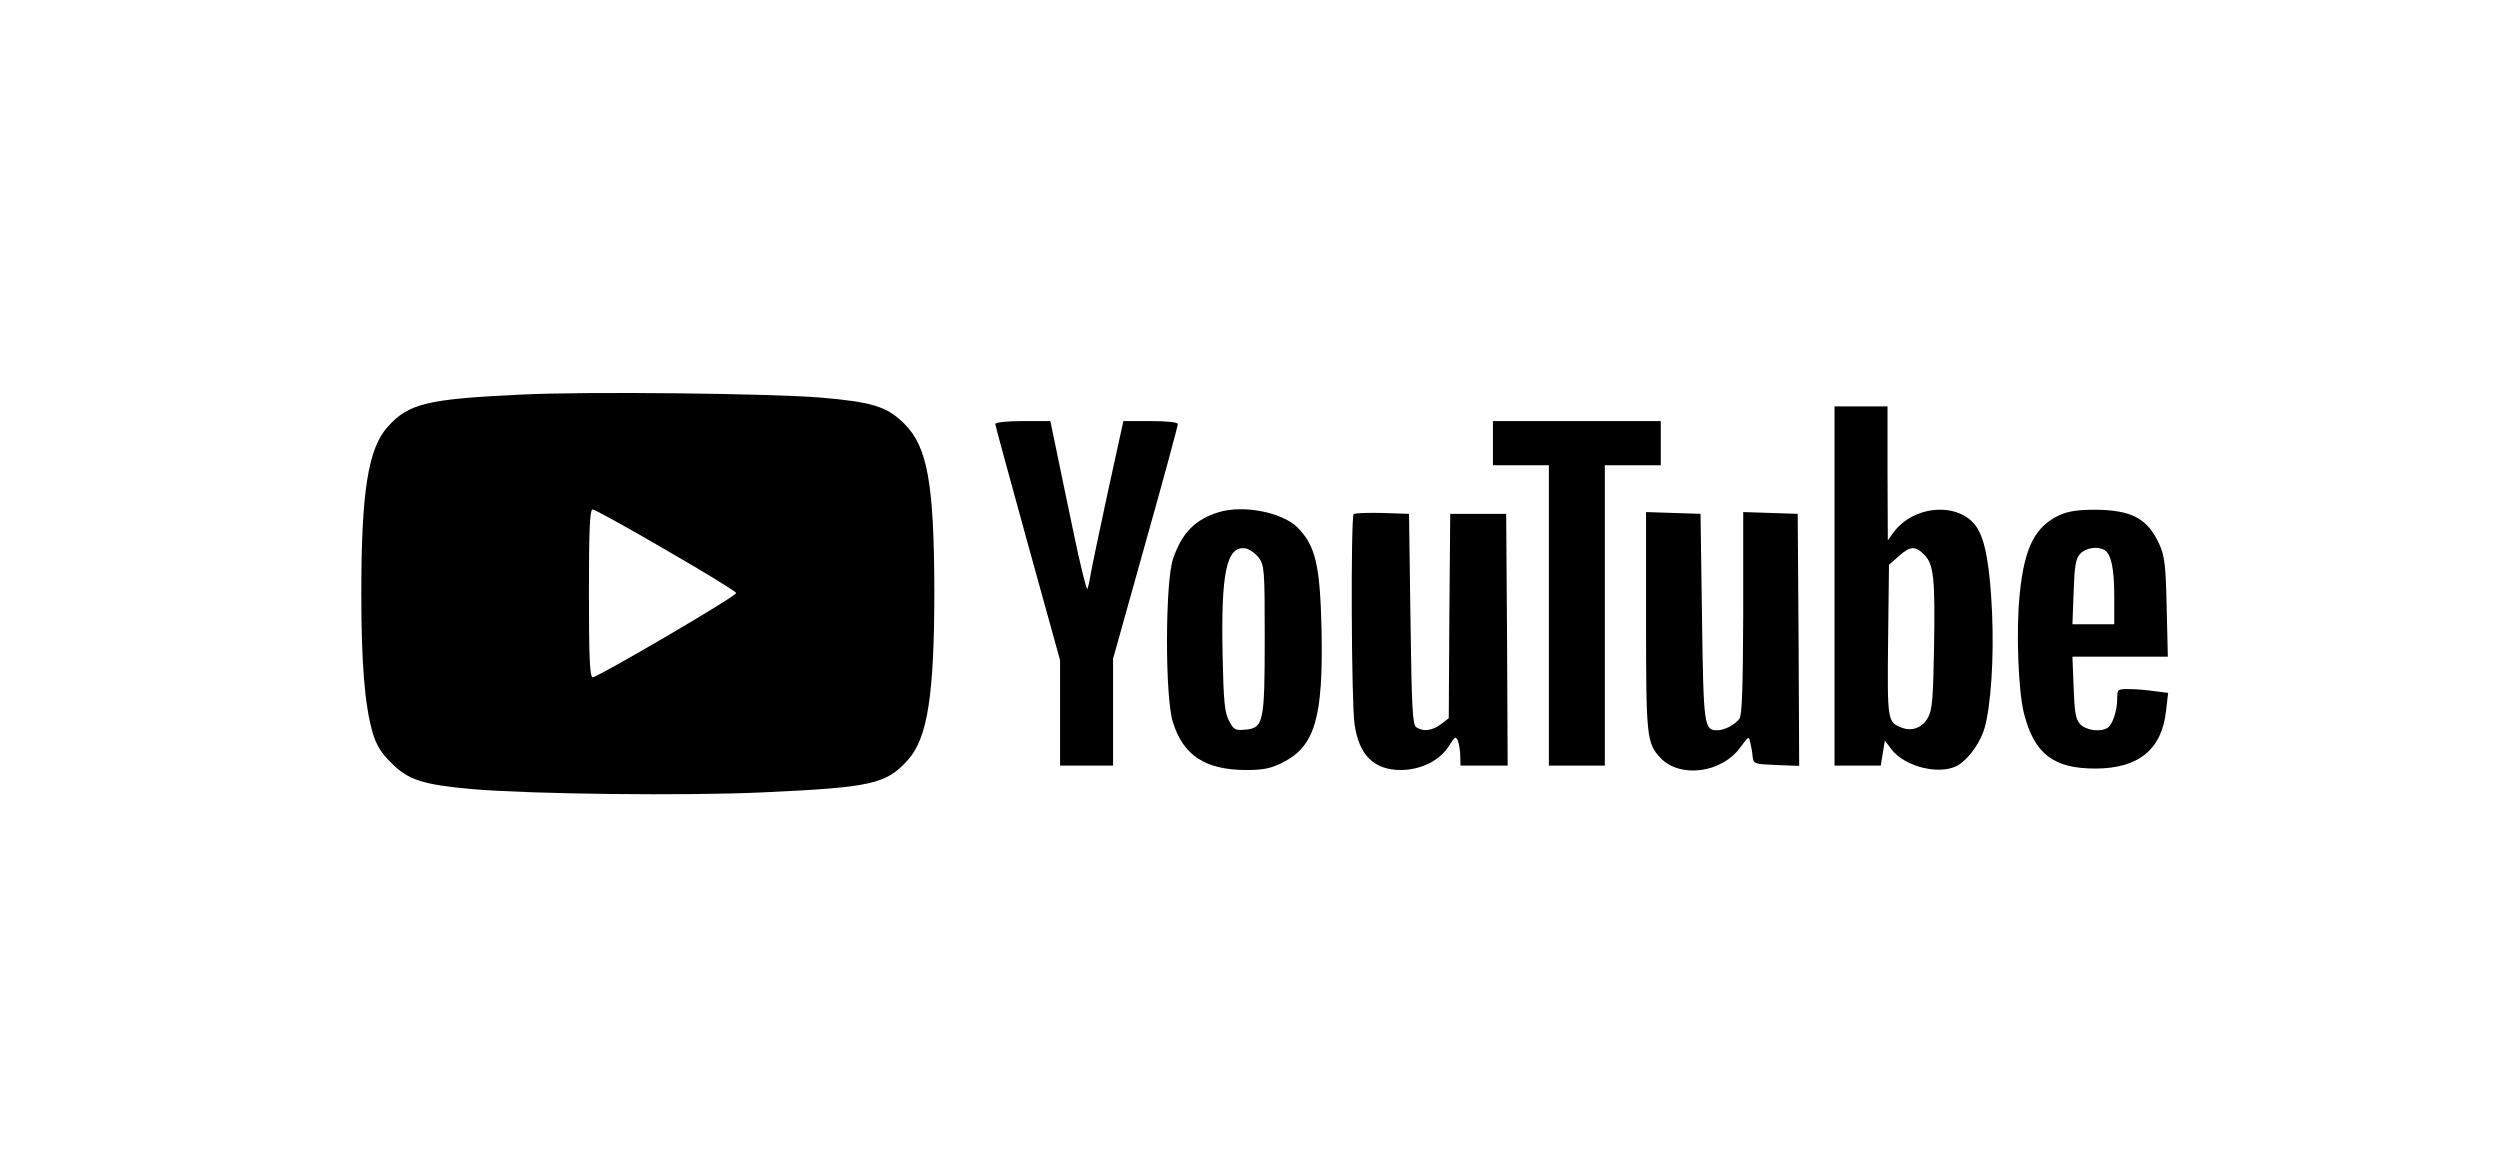 <?xml version="1.0" standalone="no"?>
<!DOCTYPE svg PUBLIC "-//W3C//DTD SVG 20010904//EN"
 "http://www.w3.org/TR/2001/REC-SVG-20010904/DTD/svg10.dtd">
<svg version="1.0" xmlns="http://www.w3.org/2000/svg"
 width="849pt" height="395pt" viewBox="0 0 849 395"
 preserveAspectRatio="xMidYMid meet">

<g transform="translate(0,395) scale(0.1,-0.1)"
fill="#000000" stroke="none">
<path d="M1770 2610 c-319 -15 -382 -30 -453 -109 -67 -74 -90 -221 -90 -566
0 -235 11 -378 39 -475 12 -40 28 -67 63 -101 57 -58 108 -74 276 -89 204 -17
722 -23 983 -11 373 17 421 28 495 110 67 74 90 221 90 576 -1 362 -23 488
-102 566 -58 58 -108 74 -286 89 -172 14 -795 21 -1015 10z m492 -528 c130
-75 238 -141 238 -146 2 -10 -468 -285 -487 -286 -10 0 -13 63 -13 285 0 221
3 285 13 285 6 0 119 -62 249 -138z"/>
<path d="M6230 1960 l0 -610 79 0 78 0 7 43 7 42 21 -28 c48 -65 178 -93 235
-51 36 27 70 77 83 123 21 75 32 238 25 391 -7 156 -23 245 -51 288 -57 88
-212 79 -283 -15 l-20 -28 -1 228 0 227 -90 0 -90 0 0 -610z m305 106 c32 -33
37 -79 33 -317 -3 -169 -6 -209 -20 -235 -19 -35 -54 -49 -90 -35 -48 18 -49
23 -46 296 l3 257 33 29 c39 35 56 36 87 5z"/>
<path d="M3380 2510 c0 -5 50 -187 110 -405 l110 -397 0 -179 0 -179 90 0 90
0 0 182 0 181 110 393 c61 216 110 398 110 404 0 6 -35 10 -93 10 l-92 0 -53
-242 c-29 -134 -55 -259 -58 -278 -3 -19 -8 -42 -11 -50 -2 -8 -25 82 -49 200
-25 118 -52 250 -61 293 l-16 77 -93 0 c-53 0 -94 -4 -94 -10z"/>
<path d="M5070 2445 l0 -75 95 0 95 0 0 -510 0 -510 95 0 95 0 0 510 0 510 95
0 95 0 0 75 0 75 -285 0 -285 0 0 -75z"/>
<path d="M4140 2211 c-82 -25 -127 -71 -157 -161 -26 -80 -27 -467 0 -552 35
-113 109 -162 247 -163 60 0 85 5 125 25 110 55 139 151 133 450 -5 220 -20
285 -80 347 -51 53 -184 79 -268 54z m134 -154 c20 -27 21 -40 21 -275 0 -286
-4 -305 -67 -310 -33 -3 -39 0 -54 30 -15 27 -19 67 -22 223 -6 278 13 371 76
363 14 -2 34 -16 46 -31z"/>
<path d="M6995 2201 c-84 -39 -120 -109 -136 -268 -13 -123 -5 -333 15 -408
35 -135 100 -185 241 -185 148 0 227 65 241 197 l7 60 -48 6 c-26 4 -65 7 -86
7 -38 0 -39 -1 -39 -34 0 -40 -16 -87 -33 -98 -24 -15 -74 -8 -93 13 -15 17
-19 40 -22 125 l-4 104 162 0 162 0 -4 168 c-3 143 -7 174 -25 214 -40 87 -93
116 -218 117 -58 0 -91 -5 -120 -18z m152 -119 c23 -14 33 -64 33 -158 l0 -94
-71 0 -71 0 4 109 c3 90 7 113 22 130 19 21 60 27 83 13z"/>
<path d="M4597 2204 c-10 -11 -8 -639 3 -713 15 -106 66 -156 158 -156 70 1
133 33 164 84 19 30 22 32 29 15 4 -10 8 -34 8 -51 l1 -33 80 0 80 0 -2 428
-3 427 -95 0 -95 0 -3 -347 -2 -347 -26 -20 c-29 -22 -60 -27 -84 -11 -13 8
-16 64 -20 367 l-5 358 -90 3 c-50 1 -94 0 -98 -4z"/>
<path d="M5590 1842 c0 -392 2 -415 48 -465 67 -71 209 -53 273 36 27 37 28
38 33 15 3 -12 7 -34 8 -48 3 -24 6 -25 81 -28 l77 -3 -2 428 -3 428 -92 3
-93 3 0 -343 c-1 -254 -4 -347 -13 -359 -16 -21 -51 -39 -75 -39 -45 0 -47 13
-52 384 l-5 351 -92 3 -93 3 0 -369z"/>
</g>
</svg>
